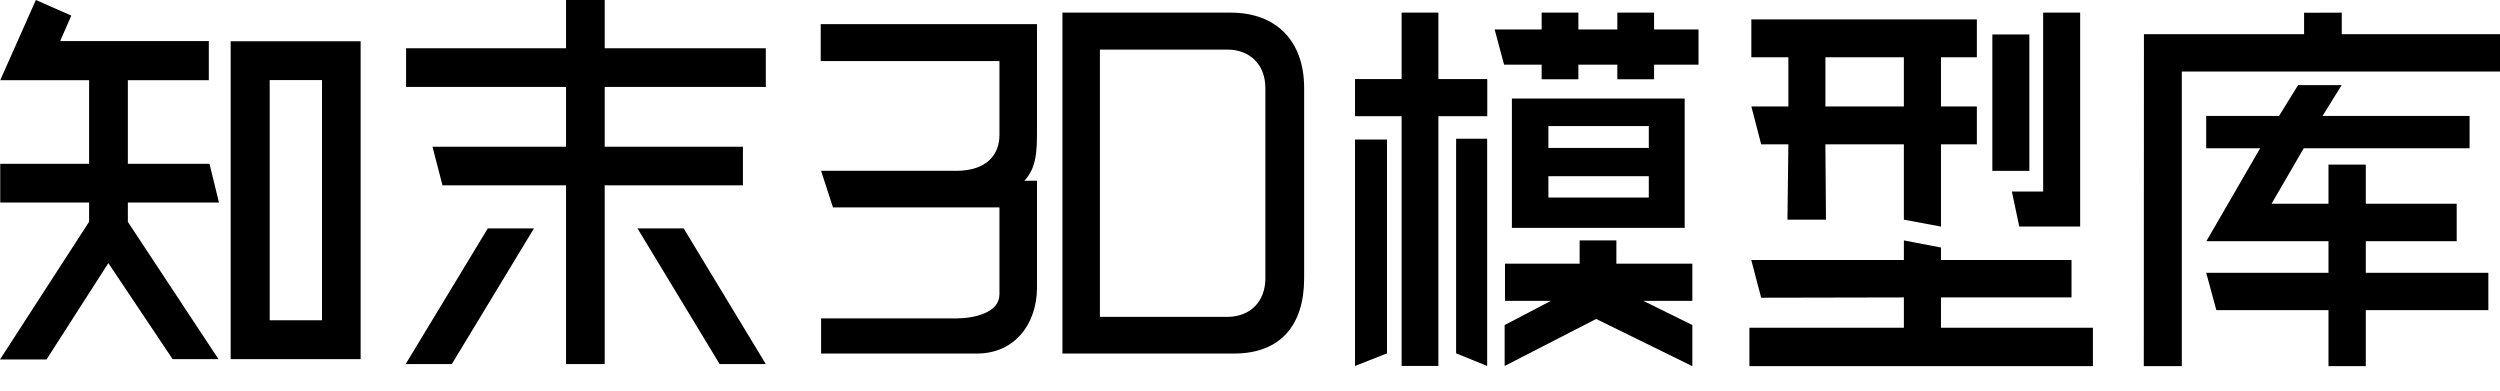 <?xml version="1.0" encoding="UTF-8"?>
<svg width="198px" height="31px" viewBox="0 0 198 31" version="1.1" xmlns="http://www.w3.org/2000/svg" xmlns:xlink="http://www.w3.org/1999/xlink">
    <title>编组 3@3x</title>
    <g id="定稿logo" stroke="none" stroke-width="1" fill="none" fill-rule="evenodd">
        <g id="3D模型库" transform="translate(-104, -99)" fill="#000000">
            <g id="编组-3" transform="translate(104, 99)">
                <g id="编组-2">
                    <g id="知" fill-rule="nonzero">
                        <path d="M28.562,3.27 L18.269,3.27 L18.269,6.337 L18.269,25.697 L18.269,28.441 L28.562,28.441 L28.562,6.343 L28.562,3.27 Z M21.36,25.365 L21.36,6.339 L25.503,6.339 L25.503,25.365 L21.36,25.365 Z M7.057,6.303 L7.057,12.971 L0.018,12.971 L0.018,16.04 L7.057,16.04 L7.057,17.564 L0,28.469 L3.686,28.469 L8.582,20.837 L13.669,28.441 L17.302,28.441 L10.126,17.574 L10.126,16.04 L17.341,16.04 L16.593,12.971 L10.126,12.971 L10.126,6.303 L7.057,6.303 Z" id="形状结合"></path>
                        <polygon id="形状备份-3" points="2.841 0 0.018 6.353 16.538 6.353 16.538 3.254 4.765 3.254 5.647 1.235"></polygon>
                    </g>
                    <g id="末备份" transform="translate(31.778, 0)">
                        <polygon id="路径" fill-rule="nonzero" points="16.114 14.68 27.063 14.68 27.063 11.623 16.114 11.623 16.114 6.883 28.874 6.883 28.874 3.825 16.114 3.825 16.114 -2.02586763e-15 13.052 -2.02586763e-15 13.052 3.825 0.384 3.825 0.384 6.883 13.052 6.883 13.052 11.623 2.475 11.623 3.267 14.68 13.052 14.68 13.052 28.835 16.114 28.835"></polygon>
                        <polygon id="矩形备份-12" transform="translate(23.792, 23.461) rotate(-213) translate(-23.792, -23.461) " points="22.457 16.186 25.523 18.177 25.128 30.736 22.06 28.744"></polygon>
                        <polygon id="矩形备份-13" transform="translate(5.43, 23.461) scale(-1, 1) rotate(-213) translate(-5.43, -23.461) " points="4.096 16.186 7.162 18.177 6.766 30.736 3.699 28.744"></polygon>
                    </g>
                </g>
                <g id="编组-2" transform="translate(65, 1)">
                    <g id="编组-2备份" transform="translate(104.788, 0)" fill-rule="nonzero">
                        <g id="形状">
                            <path d="M15.68,0 L12.696,0.01 L12.696,1.711 L0.012,1.711 L0,28 L3.012,28 L3.012,4.668 L28.212,4.668 L28.212,1.711 L15.68,1.711 L15.68,0 Z M12.222,5.74 L10.711,8.183 L4.943,8.183 L4.943,10.741 L9.218,10.741 L4.956,18.104 L14.628,18.104 L14.628,20.607 L4.943,20.607 L5.748,23.564 L14.628,23.564 L14.628,28 L17.583,28 L17.583,23.564 L27.289,23.564 L27.289,20.607 L17.583,20.607 L17.583,18.104 L24.782,18.104 L24.782,15.137 L17.583,15.137 L17.583,12.035 L14.628,12.035 L14.628,15.137 L10.119,15.137 L12.669,10.741 L25.803,10.741 L25.803,8.183 L14.157,8.183 L15.672,5.74 L12.222,5.74 Z"></path>
                        </g>
                    </g>
                    <path d="M35.217,21.045 C35.217,22.891 34.017,24.097 32.181,24.097 L22.112,24.097 L22.112,2.926 L32.181,2.926 C34.017,2.926 35.217,4.132 35.217,5.979 L35.217,21.045 Z M19.144,0 L19.144,27 L32.748,27 C36.414,27 38.288,24.743 38.288,21.057 L38.288,5.966 C38.288,2.281 36.125,0 32.459,0 L19.144,0 Z" id="Fill-1"></path>
                    <g id="模" transform="translate(42.318, 0)">
                        <path d="M11.056,1.332 L11.806,4.12 L14.781,4.12 L14.781,5.278 L17.69,5.278 L17.69,4.12 L20.774,4.12 L20.774,5.278 L23.684,5.278 L23.684,4.12 L27.205,4.12 L27.205,1.332 L23.684,1.332 L23.684,0 L20.774,0 L20.774,1.332 L17.69,1.332 L17.69,0 L14.781,0 L14.781,1.332 L11.056,1.332 Z M26.108,17.046 L26.108,6.803 L12.423,6.803 L12.423,14.221 L12.423,17.046 L26.108,17.046 Z M23.267,14.644 L15.314,14.644 L15.314,12.956 L23.267,12.956 L23.267,14.644 Z M15.314,10.717 L15.314,8.986 L23.267,8.986 L23.267,10.717 L15.314,10.717 Z" id="形状" fill-rule="nonzero"></path>
                        <path d="M6.602,0 L6.602,5.263 L10.474,5.263 L10.474,8.201 L6.602,8.201 L6.602,27.984 L3.69,27.984 L3.69,8.201 L0,8.201 L0,5.263 L3.69,5.263 L3.69,0 L6.602,0 Z M10.465,9.99 L10.465,27.984 L8.006,26.985 L8.006,9.99 L10.465,9.99 Z M2.534,10.051 L2.534,26.985 L1.09813357e-15,27.984 L-1.09813357e-15,10.051 L2.534,10.051 Z" id="形状结合" fill-rule="nonzero"></path>
                        <path d="M20.7,18.041 L20.699,19.883 L26.715,19.884 L26.715,22.829 L22.834,22.829 L26.715,24.743 L26.715,28 L19.099,24.261 L11.85,27.984 L11.85,24.743 L15.511,22.829 L11.876,22.829 L11.876,19.884 L17.789,19.883 L17.79,18.041 L20.7,18.041 Z" id="形状结合"></path>
                    </g>
                    <g id="型" transform="translate(73.553, 0)" fill-rule="nonzero">
                        <path d="M0.154,0.534 L0.154,3.534 L3.086,3.534 L3.086,7.433 L0.154,7.433 L0.932,10.433 L3.086,10.433 L3.013,16.398 L6.064,16.398 L6.017,10.433 L12.233,10.433 L12.233,16.398 L15.172,16.945 L15.172,10.433 L18.014,10.433 L18.014,7.433 L15.172,7.433 L15.172,3.534 L18.014,3.534 L18.014,0.534 L0.154,0.534 Z M6.02,3.534 L12.233,3.534 L12.233,7.433 L6.02,7.433 L6.02,3.534 Z M19.241,1.732 L19.241,12.535 L22.172,12.535 L22.172,1.732 L19.241,1.732 Z M0.147,19.591 L0.932,22.579 L12.234,22.556 L12.234,24.956 L0,24.956 L0,28 L27.205,28 L27.205,24.956 L15.172,24.956 L15.172,22.556 L25.512,22.556 L25.512,19.591 L15.172,19.591 L15.172,18.604 L12.234,18.041 L12.234,19.591 L0.147,19.591 Z M26.195,16.942 L26.195,0 L23.265,0 L23.265,14.17 L20.787,14.17 L21.372,16.942 L26.195,16.942 Z" id="形状"></path>
                    </g>
                    <g id="3" transform="translate(0, 0.911)" fill-rule="nonzero">
                        <path d="M16.124,12.405 C17.135,11.35 17.129,9.953 17.129,8.242 L17.129,0 L0,0 L0,2.924 L14.156,2.924 L14.156,8.784 C14.156,10.323 13.17,11.619 10.703,11.619 L0.03,11.619 L0.971,14.514 L14.156,14.514 L14.156,21.413 C14.156,22.839 12.189,23.308 10.703,23.308 L0.03,23.308 L0.03,26.089 L12.379,26.089 C15.381,26.089 17.129,23.723 17.129,20.872 L17.129,12.405 L16.124,12.405 Z" id="路径"></path>
                    </g>
                </g>
            </g>
        </g>
    </g>
</svg>